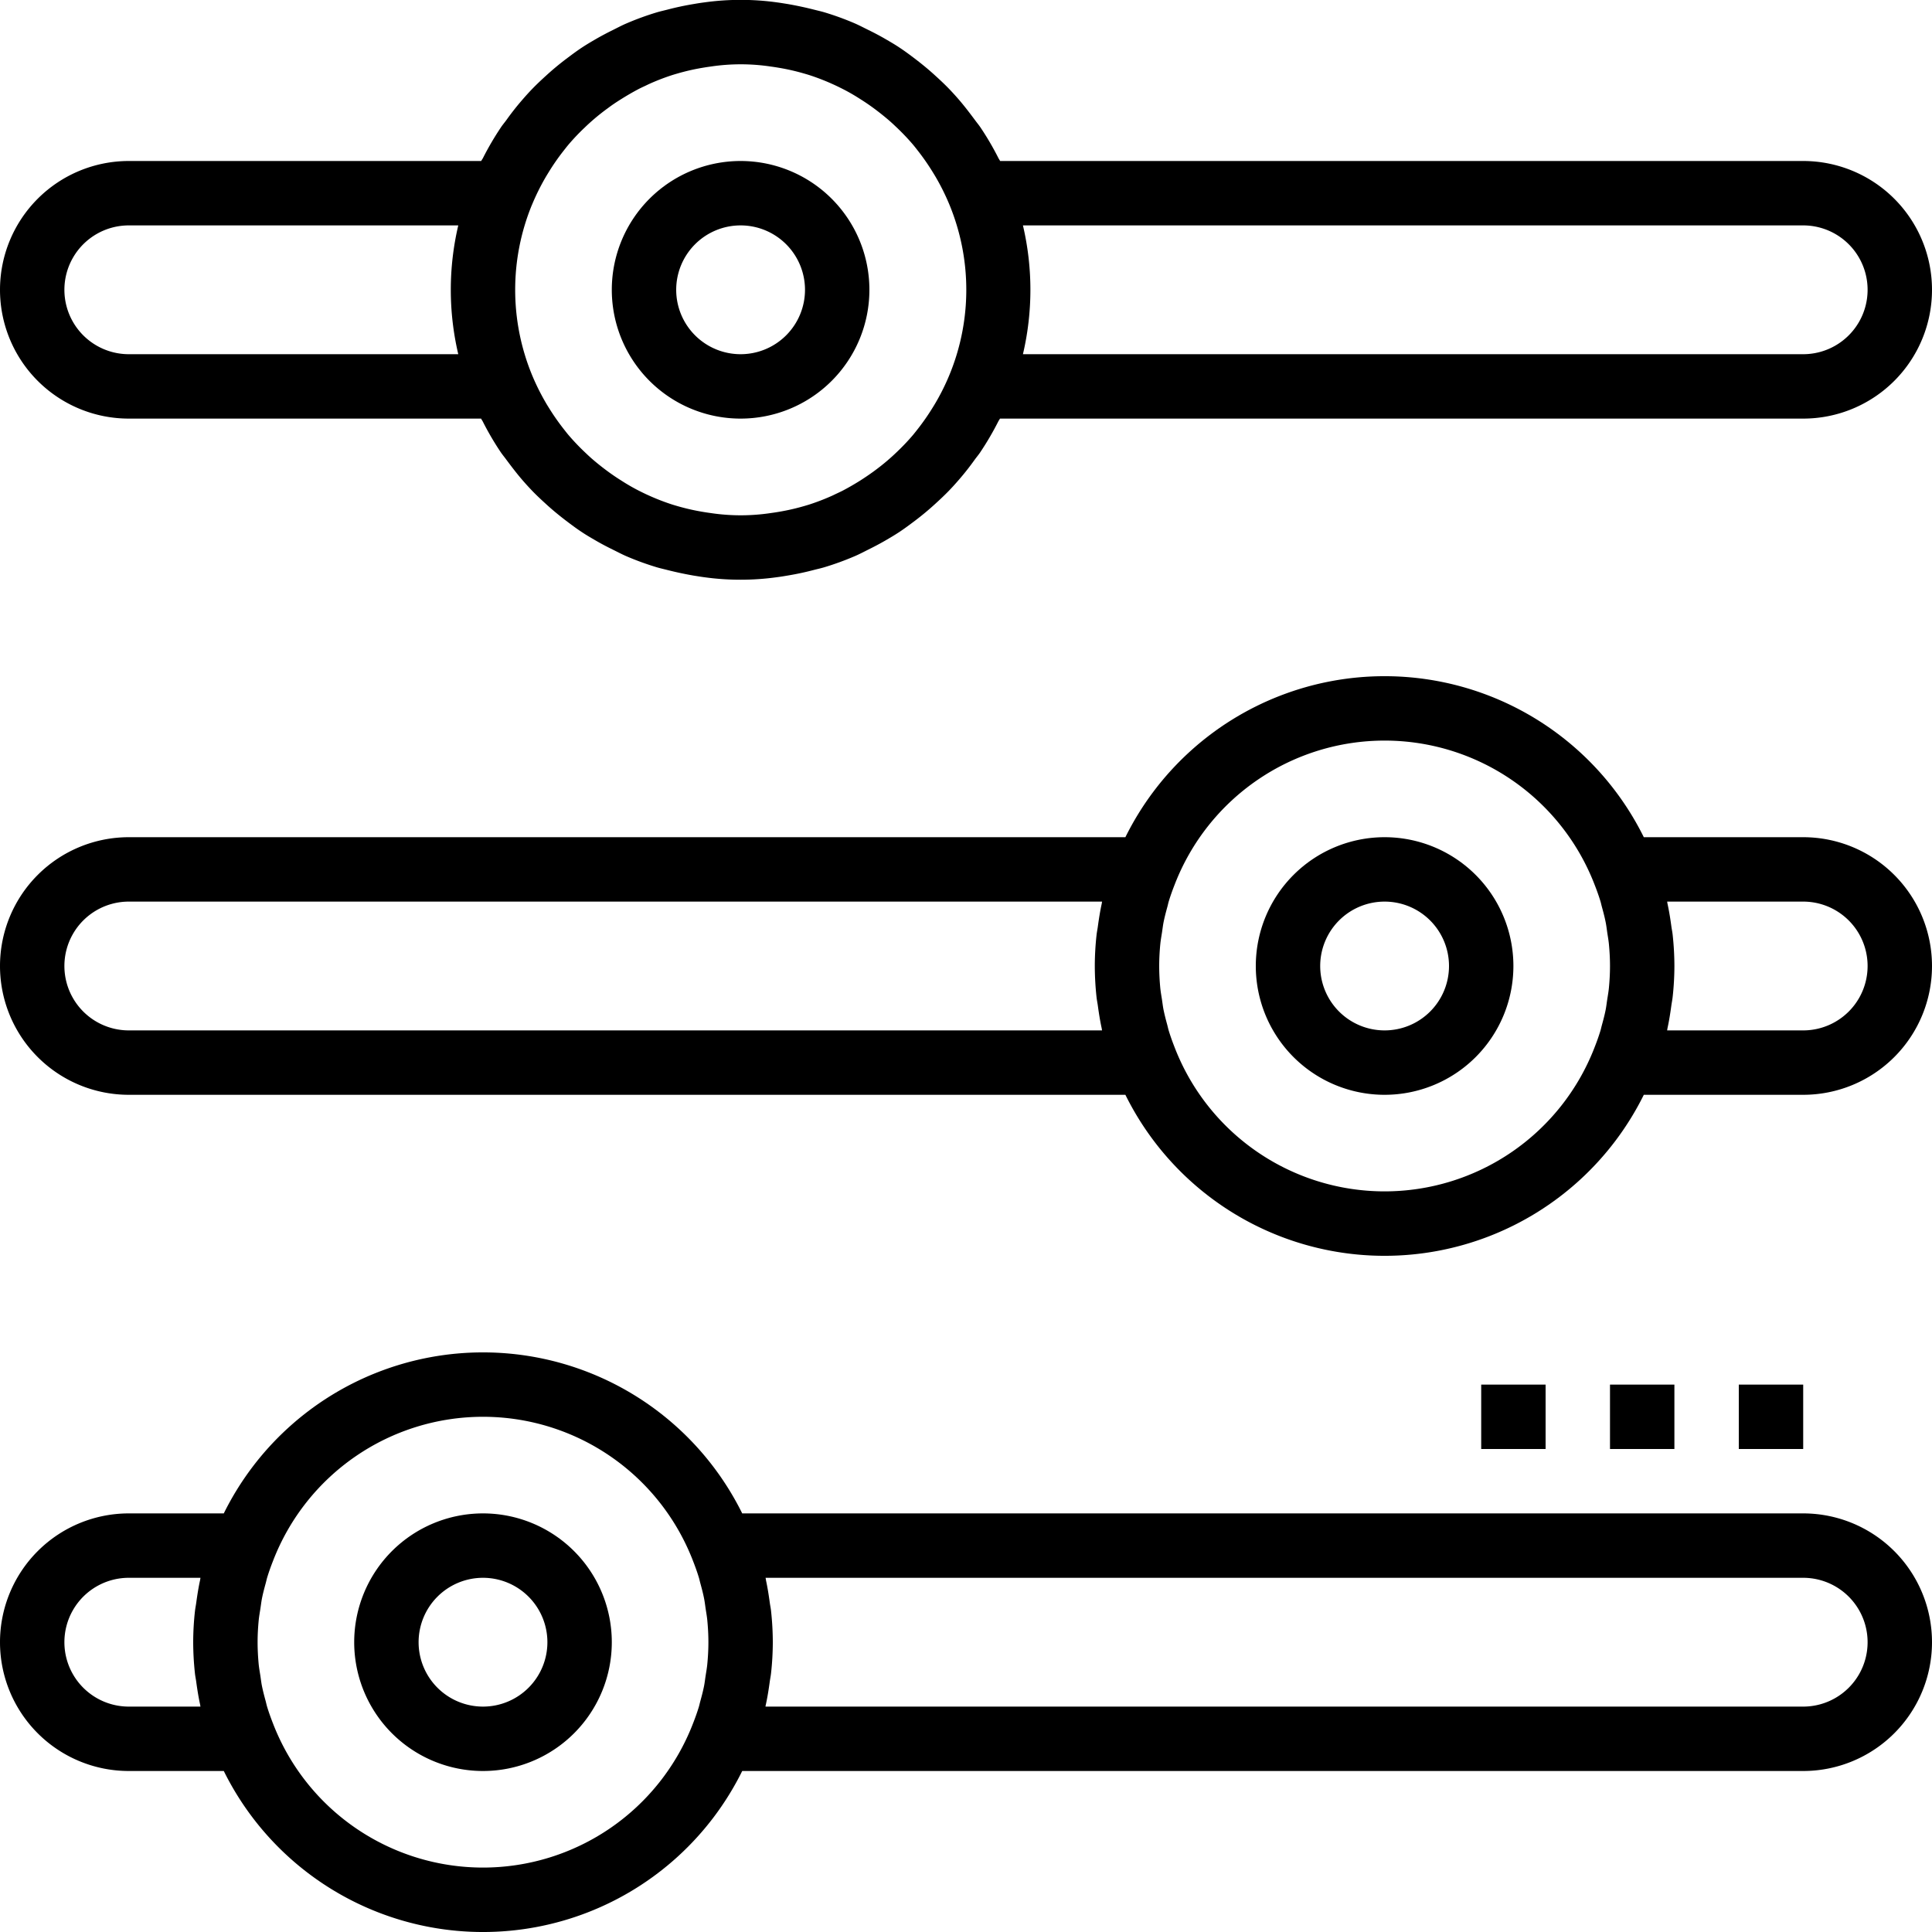 <svg xmlns="http://www.w3.org/2000/svg" width="60" height="60" viewBox="0 0 60 60">
  <g id="noun-adjust-5080946" transform="translate(-2 -2)">
    <path id="Caminho_13246" data-name="Caminho 13246" d="M6,57H8.95a8.98,8.98,0,0,0,16.1,0H58a4,4,0,0,0,0-8H25.05a8.98,8.98,0,0,0-16.1,0H6a4,4,0,0,0,0,8Zm19.946-4.968c-.009-.088-.028-.174-.04-.261-.032-.236-.069-.47-.119-.7,0-.023-.007-.047-.012-.071H58a2,2,0,0,1,0,4H25.774c0-.023.007-.047.012-.071.05-.23.087-.464.119-.7.012-.087.03-.173.04-.261A8.845,8.845,0,0,0,26,53,9.1,9.1,0,0,0,25.946,52.032Zm-15.911.279c.012-.119.034-.237.052-.355s.028-.21.048-.313c.032-.162.075-.322.119-.482.015-.055.026-.111.042-.165.054-.179.118-.356.187-.531a6.989,6.989,0,0,1,13.035,0c.069.176.133.352.187.531.016.053.027.109.042.163.044.161.087.321.119.484.02.1.032.205.047.308.018.12.04.239.052.359.022.227.035.457.035.69s-.013.463-.035.689c-.012.121-.034.24-.052.359-.016.1-.027.207-.047.308-.032.163-.075.324-.119.484-.015.054-.026.109-.042.163-.054.179-.118.356-.187.531a6.99,6.99,0,0,1-13.036,0c-.069-.176-.133-.352-.187-.531-.016-.054-.028-.11-.042-.165-.044-.16-.086-.32-.119-.482-.02-.1-.032-.208-.048-.313s-.04-.236-.052-.355C10.013,53.463,10,53.233,10,53S10.013,52.537,10.035,52.311ZM6,51H8.226c-.005.023-.007.047-.012.071-.05.23-.087.464-.119.7-.012.087-.03.173-.04.261A8.845,8.845,0,0,0,8,53a9.1,9.1,0,0,0,.054.968c.009.088.028.174.04.261.032.236.069.47.119.7.006.024.007.048.013.071H6a2,2,0,0,1,0-4Z"/>
    <path id="Caminho_13247" data-name="Caminho 13247" d="M6,36H36.95a8.98,8.98,0,0,0,16.1,0H58a4,4,0,0,0,0-8H53.05a8.98,8.98,0,0,0-16.1,0H6a4,4,0,0,0,0,8Zm47.946-4.968c-.009-.088-.028-.174-.04-.261-.032-.236-.069-.47-.119-.7-.005-.023-.007-.047-.012-.071H58a2,2,0,0,1,0,4H53.774c.005-.023.007-.047.012-.071.05-.23.087-.464.119-.7.012-.087.03-.173.04-.261A8.845,8.845,0,0,0,54,32,9.1,9.1,0,0,0,53.946,31.032Zm-15.911.279c.012-.119.034-.237.052-.355s.028-.21.048-.313c.032-.162.075-.322.119-.482.015-.055.026-.111.042-.165.054-.179.118-.356.187-.531a6.989,6.989,0,0,1,13.035,0c.069.176.133.352.187.531.016.053.027.109.042.163.044.161.087.321.119.484.02.1.032.2.047.308.018.12.04.239.052.359.022.227.035.457.035.69s-.013.463-.035.689c-.012.121-.034.24-.052.359-.016.1-.027.207-.047.308-.032.163-.075.324-.119.484-.015.054-.026.109-.042.163-.054.179-.118.356-.187.531a6.99,6.99,0,0,1-13.036,0c-.069-.176-.133-.352-.187-.531-.016-.054-.028-.11-.042-.165-.044-.16-.086-.32-.119-.482-.02-.1-.032-.208-.048-.313s-.04-.236-.052-.355C38.013,32.463,38,32.233,38,32S38.013,31.537,38.035,31.311ZM6,30H36.226c-.005.023-.007.047-.012.071-.05.23-.087.464-.119.7-.012.087-.03.173-.04.261A8.846,8.846,0,0,0,36,32a9.1,9.1,0,0,0,.054.968c.009.088.028.174.04.261.032.236.069.47.119.7.005.023.007.047.012.071H6a2,2,0,0,1,0-4Z"/>
    <path id="Caminho_13248" data-name="Caminho 13248" d="M6,15H16.94c.016.032.037.059.053.09a8.9,8.9,0,0,0,.559.955c.055.081.118.155.175.234.149.2.305.405.471.6q.162.189.333.367c.136.141.279.274.423.405.2.184.41.356.626.521.157.119.314.237.478.345.148.1.3.187.453.276.172.1.347.191.526.279.137.067.271.139.412.2a8.811,8.811,0,0,0,.95.346c.108.032.218.056.327.084q.395.1.8.171c.112.018.224.037.337.052a8.186,8.186,0,0,0,2.269,0c.113-.014.225-.033.337-.052q.408-.068.8-.171c.109-.028.219-.052.327-.084a8.81,8.81,0,0,0,.95-.346c.141-.06.275-.131.412-.2.179-.088.354-.18.526-.279.154-.089.305-.178.453-.276.164-.109.321-.227.478-.345.217-.164.425-.337.626-.521.145-.132.287-.265.423-.405.115-.119.225-.241.333-.367.166-.192.322-.391.471-.6.057-.079.121-.153.175-.234a9.1,9.1,0,0,0,.559-.955c.016-.031.037-.058.053-.09H58a4,4,0,1,0,0-8H33.06c-.016-.031-.037-.059-.053-.09a8.9,8.9,0,0,0-.559-.955c-.055-.081-.118-.155-.175-.234-.149-.2-.305-.405-.471-.6q-.162-.189-.333-.367c-.136-.141-.279-.274-.423-.405-.2-.184-.41-.356-.626-.521-.157-.119-.314-.237-.478-.345-.148-.1-.3-.187-.453-.276-.172-.1-.347-.191-.526-.279-.137-.067-.271-.138-.412-.2a8.811,8.811,0,0,0-.95-.346c-.108-.032-.218-.056-.327-.084q-.395-.1-.8-.171c-.112-.018-.224-.037-.337-.052a8.186,8.186,0,0,0-2.269,0c-.113.014-.225.033-.337.052q-.408.068-.8.171c-.109.028-.219.052-.327.084a8.811,8.811,0,0,0-.95.346c-.141.06-.275.132-.412.2-.178.088-.354.18-.526.279-.154.089-.305.178-.453.276-.164.109-.321.227-.478.345-.217.164-.425.337-.626.521-.145.132-.287.265-.423.405-.115.119-.225.241-.333.367-.166.192-.322.391-.471.6-.057.079-.121.153-.175.234a9.1,9.1,0,0,0-.559.955c-.017.031-.038.058-.054.09H6a4,4,0,0,0,0,8ZM33.768,9H58a2,2,0,0,1,0,4H33.768a8.737,8.737,0,0,0,0-4ZM18.52,8.363a7.07,7.07,0,0,1,.425-.859c.036-.062.074-.122.111-.183a6.961,6.961,0,0,1,.438-.628c.055-.07.11-.141.168-.21a6.849,6.849,0,0,1,.5-.525c.092-.089.187-.175.284-.258.144-.124.293-.24.446-.351.133-.1.268-.189.408-.276.169-.106.341-.206.518-.3.1-.053.21-.1.316-.153a6.9,6.9,0,0,1,.716-.28c.061-.02.123-.038.185-.056a6.872,6.872,0,0,1,.785-.179c.083-.014.166-.027.25-.038a6.273,6.273,0,0,1,1.869,0c.084.011.167.024.25.038a6.872,6.872,0,0,1,.785.179c.062.018.124.036.185.056a6.987,6.987,0,0,1,.716.28c.107.048.212.1.316.153.178.091.35.191.519.3q.208.13.406.275c.153.112.3.228.447.352.1.084.192.17.284.258a7.039,7.039,0,0,1,.5.525c.058.068.112.139.167.209a7.121,7.121,0,0,1,.438.629c.038.061.075.121.111.183a7.07,7.07,0,0,1,.425.859,6.932,6.932,0,0,1-.425,6.133c-.036.062-.073.122-.111.183a7.121,7.121,0,0,1-.438.629c-.055.07-.11.141-.167.209a6.849,6.849,0,0,1-.5.525c-.092.089-.187.175-.284.258-.144.124-.294.24-.447.352q-.2.144-.406.275c-.169.106-.341.206-.519.3-.1.053-.21.1-.316.153a6.9,6.9,0,0,1-.716.28c-.061.02-.123.038-.185.056a6.872,6.872,0,0,1-.785.179c-.083.014-.166.027-.25.038a6.279,6.279,0,0,1-1.87,0c-.084-.011-.167-.024-.25-.038a6.872,6.872,0,0,1-.785-.179c-.062-.018-.124-.036-.185-.056a6.986,6.986,0,0,1-.716-.28c-.107-.048-.212-.1-.316-.153-.177-.091-.349-.191-.518-.3q-.208-.13-.408-.276c-.153-.112-.3-.227-.446-.351-.1-.084-.192-.17-.284-.258a7.039,7.039,0,0,1-.5-.525c-.058-.068-.112-.139-.168-.21a7.105,7.105,0,0,1-.438-.628c-.038-.061-.076-.121-.111-.183a7.07,7.07,0,0,1-.425-.859,6.952,6.952,0,0,1,0-5.274ZM6,9H16.232a8.737,8.737,0,0,0,0,4H6A2,2,0,0,1,6,9Z"/>
    <path id="Caminho_13249" data-name="Caminho 13249" d="M25,15a4,4,0,1,0-4-4A4,4,0,0,0,25,15Zm0-6a2,2,0,1,1-2,2A2,2,0,0,1,25,9Z"/>
    <path id="Caminho_13250" data-name="Caminho 13250" d="M45,36a4,4,0,1,0-4-4A4,4,0,0,0,45,36Zm0-6a2,2,0,1,1-2,2A2,2,0,0,1,45,30Z"/>
    <path id="Caminho_13251" data-name="Caminho 13251" d="M17,57a4,4,0,1,0-4-4A4,4,0,0,0,17,57Zm0-6a2,2,0,1,1-2,2A2,2,0,0,1,17,51Z"/>
    <rect id="Retângulo_4756" data-name="Retângulo 4756" width="2" height="2" transform="translate(56 45)"/>
    <rect id="Retângulo_4757" data-name="Retângulo 4757" width="2" height="2" transform="translate(52 45)"/>
    <rect id="Retângulo_4758" data-name="Retângulo 4758" width="2" height="2" transform="translate(48 45)"/>
  </g>
</svg>
